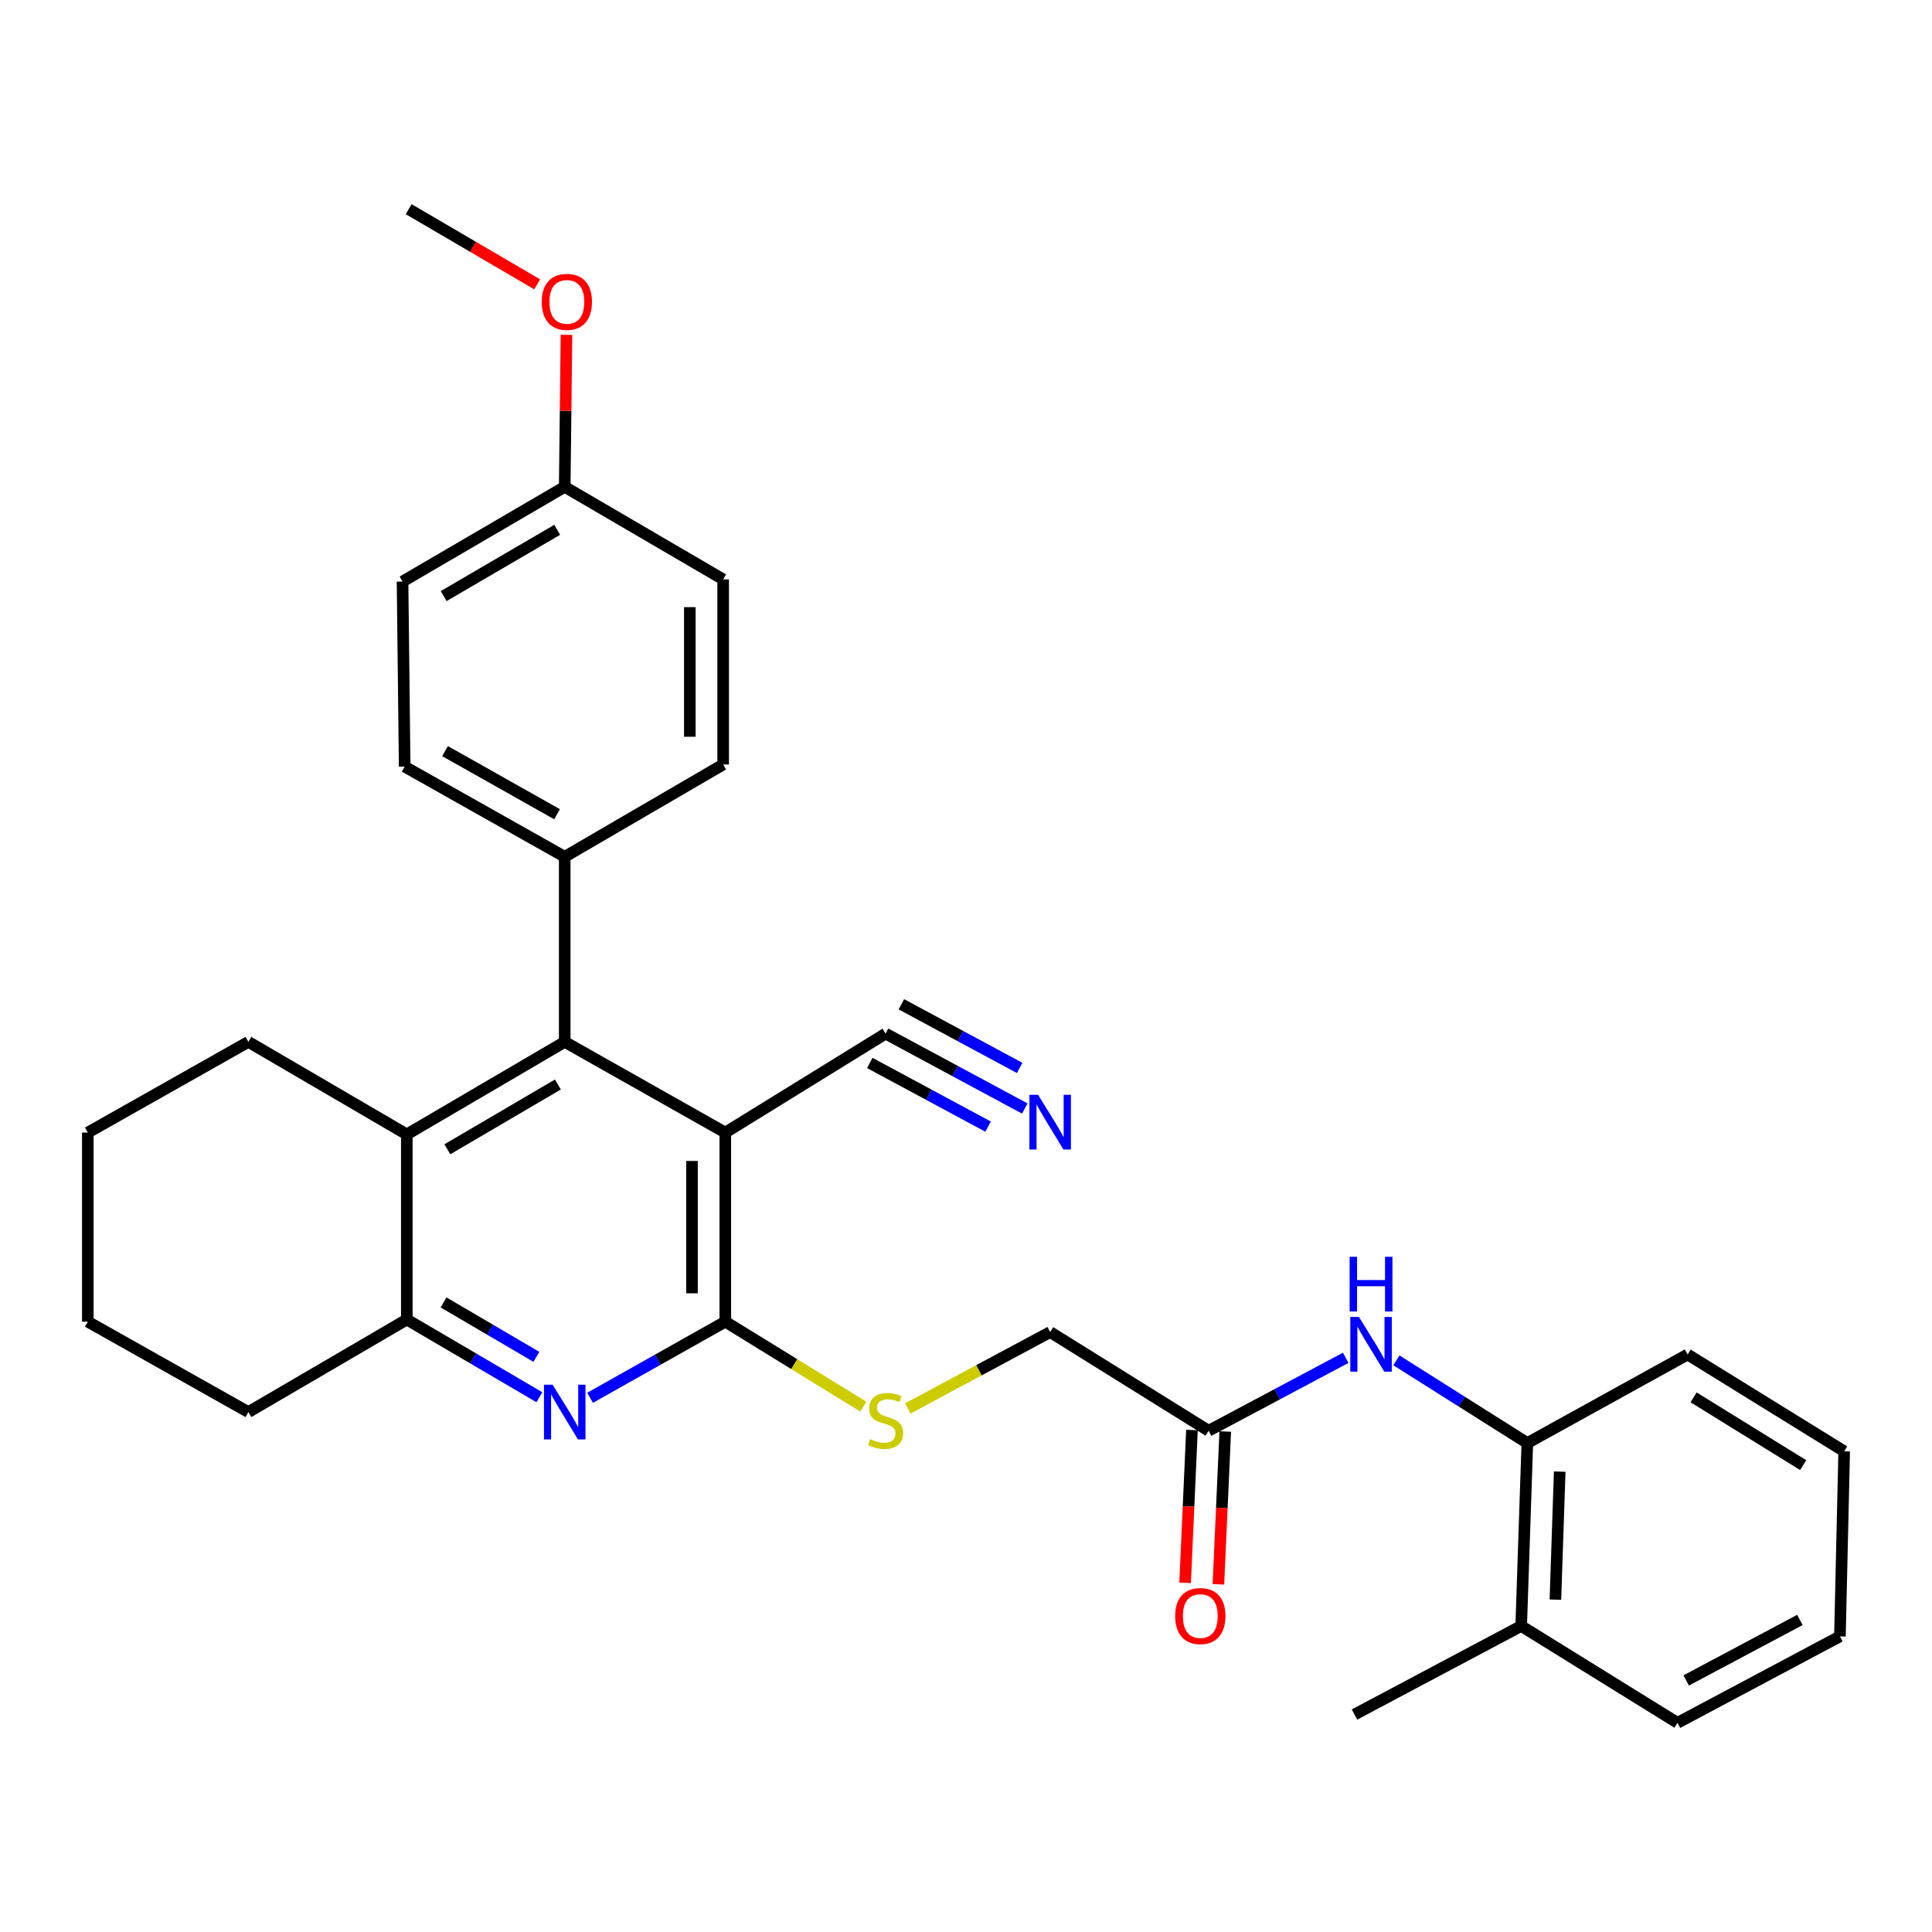 <?xml version='1.0' encoding='iso-8859-1'?>
<svg version='1.1' baseProfile='full'
              xmlns='http://www.w3.org/2000/svg'
                      xmlns:rdkit='http://www.rdkit.org/xml'
                      xmlns:xlink='http://www.w3.org/1999/xlink'
                  xml:space='preserve'
width='1000px' height='1000px' viewBox='0 0 1000 1000'>
<!-- END OF HEADER -->
<rect style='opacity:1.0;fill:#FFFFFF;stroke:none' width='1000' height='1000' x='0' y='0'> </rect>
<path class='bond-0' d='M 375.415,586.222 L 375.415,684.095' style='fill:none;fill-rule:evenodd;stroke:#000000;stroke-width:6px;stroke-linecap:butt;stroke-linejoin:miter;stroke-opacity:1' />
<path class='bond-0' d='M 358.168,600.903 L 358.168,669.414' style='fill:none;fill-rule:evenodd;stroke:#000000;stroke-width:6px;stroke-linecap:butt;stroke-linejoin:miter;stroke-opacity:1' />
<path class='bond-2' d='M 375.415,586.222 L 292.297,539.274' style='fill:none;fill-rule:evenodd;stroke:#000000;stroke-width:6px;stroke-linecap:butt;stroke-linejoin:miter;stroke-opacity:1' />
<path class='bond-5' d='M 375.415,586.222 L 458.379,535' style='fill:none;fill-rule:evenodd;stroke:#000000;stroke-width:6px;stroke-linecap:butt;stroke-linejoin:miter;stroke-opacity:1' />
<path class='bond-1' d='M 375.415,684.095 L 340.418,703.798' style='fill:none;fill-rule:evenodd;stroke:#000000;stroke-width:6px;stroke-linecap:butt;stroke-linejoin:miter;stroke-opacity:1' />
<path class='bond-1' d='M 340.418,703.798 L 305.422,723.501' style='fill:none;fill-rule:evenodd;stroke:#0000FF;stroke-width:6px;stroke-linecap:butt;stroke-linejoin:miter;stroke-opacity:1' />
<path class='bond-8' d='M 375.415,684.095 L 411.139,706.089' style='fill:none;fill-rule:evenodd;stroke:#000000;stroke-width:6px;stroke-linecap:butt;stroke-linejoin:miter;stroke-opacity:1' />
<path class='bond-8' d='M 411.139,706.089 L 446.863,728.083' style='fill:none;fill-rule:evenodd;stroke:#CCCC00;stroke-width:6px;stroke-linecap:butt;stroke-linejoin:miter;stroke-opacity:1' />
<path class='bond-31' d='M 279.189,723.206 L 244.879,703.095' style='fill:none;fill-rule:evenodd;stroke:#0000FF;stroke-width:6px;stroke-linecap:butt;stroke-linejoin:miter;stroke-opacity:1' />
<path class='bond-31' d='M 244.879,703.095 L 210.569,682.983' style='fill:none;fill-rule:evenodd;stroke:#000000;stroke-width:6px;stroke-linecap:butt;stroke-linejoin:miter;stroke-opacity:1' />
<path class='bond-31' d='M 277.617,702.294 L 253.6,688.216' style='fill:none;fill-rule:evenodd;stroke:#0000FF;stroke-width:6px;stroke-linecap:butt;stroke-linejoin:miter;stroke-opacity:1' />
<path class='bond-31' d='M 253.6,688.216 L 229.583,674.138' style='fill:none;fill-rule:evenodd;stroke:#000000;stroke-width:6px;stroke-linecap:butt;stroke-linejoin:miter;stroke-opacity:1' />
<path class='bond-3' d='M 292.297,539.274 L 210.569,587.17' style='fill:none;fill-rule:evenodd;stroke:#000000;stroke-width:6px;stroke-linecap:butt;stroke-linejoin:miter;stroke-opacity:1' />
<path class='bond-3' d='M 288.758,561.338 L 231.548,594.865' style='fill:none;fill-rule:evenodd;stroke:#000000;stroke-width:6px;stroke-linecap:butt;stroke-linejoin:miter;stroke-opacity:1' />
<path class='bond-11' d='M 292.297,539.274 L 292.297,443.47' style='fill:none;fill-rule:evenodd;stroke:#000000;stroke-width:6px;stroke-linecap:butt;stroke-linejoin:miter;stroke-opacity:1' />
<path class='bond-4' d='M 210.569,587.17 L 210.569,682.983' style='fill:none;fill-rule:evenodd;stroke:#000000;stroke-width:6px;stroke-linecap:butt;stroke-linejoin:miter;stroke-opacity:1' />
<path class='bond-20' d='M 210.569,587.17 L 128.563,539.274' style='fill:none;fill-rule:evenodd;stroke:#000000;stroke-width:6px;stroke-linecap:butt;stroke-linejoin:miter;stroke-opacity:1' />
<path class='bond-22' d='M 210.569,682.983 L 128.563,730.89' style='fill:none;fill-rule:evenodd;stroke:#000000;stroke-width:6px;stroke-linecap:butt;stroke-linejoin:miter;stroke-opacity:1' />
<path class='bond-6' d='M 458.379,535 L 494.393,554.379' style='fill:none;fill-rule:evenodd;stroke:#000000;stroke-width:6px;stroke-linecap:butt;stroke-linejoin:miter;stroke-opacity:1' />
<path class='bond-6' d='M 494.393,554.379 L 530.408,573.757' style='fill:none;fill-rule:evenodd;stroke:#0000FF;stroke-width:6px;stroke-linecap:butt;stroke-linejoin:miter;stroke-opacity:1' />
<path class='bond-6' d='M 450.207,550.188 L 480.819,566.659' style='fill:none;fill-rule:evenodd;stroke:#000000;stroke-width:6px;stroke-linecap:butt;stroke-linejoin:miter;stroke-opacity:1' />
<path class='bond-6' d='M 480.819,566.659 L 511.431,583.131' style='fill:none;fill-rule:evenodd;stroke:#0000FF;stroke-width:6px;stroke-linecap:butt;stroke-linejoin:miter;stroke-opacity:1' />
<path class='bond-6' d='M 466.551,519.813 L 497.163,536.285' style='fill:none;fill-rule:evenodd;stroke:#000000;stroke-width:6px;stroke-linecap:butt;stroke-linejoin:miter;stroke-opacity:1' />
<path class='bond-6' d='M 497.163,536.285 L 527.775,552.756' style='fill:none;fill-rule:evenodd;stroke:#0000FF;stroke-width:6px;stroke-linecap:butt;stroke-linejoin:miter;stroke-opacity:1' />
<path class='bond-7' d='M 696.527,702.804 L 661.05,721.68' style='fill:none;fill-rule:evenodd;stroke:#0000FF;stroke-width:6px;stroke-linecap:butt;stroke-linejoin:miter;stroke-opacity:1' />
<path class='bond-7' d='M 661.05,721.68 L 625.572,740.557' style='fill:none;fill-rule:evenodd;stroke:#000000;stroke-width:6px;stroke-linecap:butt;stroke-linejoin:miter;stroke-opacity:1' />
<path class='bond-10' d='M 722.78,704.117 L 756.661,725.518' style='fill:none;fill-rule:evenodd;stroke:#0000FF;stroke-width:6px;stroke-linecap:butt;stroke-linejoin:miter;stroke-opacity:1' />
<path class='bond-10' d='M 756.661,725.518 L 790.543,746.919' style='fill:none;fill-rule:evenodd;stroke:#000000;stroke-width:6px;stroke-linecap:butt;stroke-linejoin:miter;stroke-opacity:1' />
<path class='bond-14' d='M 469.876,729.004 L 506.721,709.237' style='fill:none;fill-rule:evenodd;stroke:#CCCC00;stroke-width:6px;stroke-linecap:butt;stroke-linejoin:miter;stroke-opacity:1' />
<path class='bond-14' d='M 506.721,709.237 L 543.566,689.47' style='fill:none;fill-rule:evenodd;stroke:#000000;stroke-width:6px;stroke-linecap:butt;stroke-linejoin:miter;stroke-opacity:1' />
<path class='bond-9' d='M 625.572,740.557 L 543.566,689.47' style='fill:none;fill-rule:evenodd;stroke:#000000;stroke-width:6px;stroke-linecap:butt;stroke-linejoin:miter;stroke-opacity:1' />
<path class='bond-12' d='M 616.958,740.171 L 615.186,779.723' style='fill:none;fill-rule:evenodd;stroke:#000000;stroke-width:6px;stroke-linecap:butt;stroke-linejoin:miter;stroke-opacity:1' />
<path class='bond-12' d='M 615.186,779.723 L 613.414,819.276' style='fill:none;fill-rule:evenodd;stroke:#FF0000;stroke-width:6px;stroke-linecap:butt;stroke-linejoin:miter;stroke-opacity:1' />
<path class='bond-12' d='M 634.187,740.943 L 632.415,780.495' style='fill:none;fill-rule:evenodd;stroke:#000000;stroke-width:6px;stroke-linecap:butt;stroke-linejoin:miter;stroke-opacity:1' />
<path class='bond-12' d='M 632.415,780.495 L 630.643,820.047' style='fill:none;fill-rule:evenodd;stroke:#FF0000;stroke-width:6px;stroke-linecap:butt;stroke-linejoin:miter;stroke-opacity:1' />
<path class='bond-13' d='M 790.543,746.919 L 787.362,841.601' style='fill:none;fill-rule:evenodd;stroke:#000000;stroke-width:6px;stroke-linecap:butt;stroke-linejoin:miter;stroke-opacity:1' />
<path class='bond-13' d='M 807.302,761.701 L 805.075,827.978' style='fill:none;fill-rule:evenodd;stroke:#000000;stroke-width:6px;stroke-linecap:butt;stroke-linejoin:miter;stroke-opacity:1' />
<path class='bond-23' d='M 790.543,746.919 L 873.507,701.082' style='fill:none;fill-rule:evenodd;stroke:#000000;stroke-width:6px;stroke-linecap:butt;stroke-linejoin:miter;stroke-opacity:1' />
<path class='bond-15' d='M 292.297,443.47 L 209.457,396.8' style='fill:none;fill-rule:evenodd;stroke:#000000;stroke-width:6px;stroke-linecap:butt;stroke-linejoin:miter;stroke-opacity:1' />
<path class='bond-15' d='M 288.336,421.444 L 230.349,388.775' style='fill:none;fill-rule:evenodd;stroke:#000000;stroke-width:6px;stroke-linecap:butt;stroke-linejoin:miter;stroke-opacity:1' />
<path class='bond-16' d='M 292.297,443.47 L 374.303,395.708' style='fill:none;fill-rule:evenodd;stroke:#000000;stroke-width:6px;stroke-linecap:butt;stroke-linejoin:miter;stroke-opacity:1' />
<path class='bond-24' d='M 787.362,841.601 L 701.082,887.438' style='fill:none;fill-rule:evenodd;stroke:#000000;stroke-width:6px;stroke-linecap:butt;stroke-linejoin:miter;stroke-opacity:1' />
<path class='bond-25' d='M 787.362,841.601 L 868.266,891.731' style='fill:none;fill-rule:evenodd;stroke:#000000;stroke-width:6px;stroke-linecap:butt;stroke-linejoin:miter;stroke-opacity:1' />
<path class='bond-19' d='M 209.457,396.8 L 208.355,300.997' style='fill:none;fill-rule:evenodd;stroke:#000000;stroke-width:6px;stroke-linecap:butt;stroke-linejoin:miter;stroke-opacity:1' />
<path class='bond-18' d='M 374.303,395.708 L 374.303,299.885' style='fill:none;fill-rule:evenodd;stroke:#000000;stroke-width:6px;stroke-linecap:butt;stroke-linejoin:miter;stroke-opacity:1' />
<path class='bond-18' d='M 357.057,381.334 L 357.057,314.259' style='fill:none;fill-rule:evenodd;stroke:#000000;stroke-width:6px;stroke-linecap:butt;stroke-linejoin:miter;stroke-opacity:1' />
<path class='bond-17' d='M 292.297,251.989 L 374.303,299.885' style='fill:none;fill-rule:evenodd;stroke:#000000;stroke-width:6px;stroke-linecap:butt;stroke-linejoin:miter;stroke-opacity:1' />
<path class='bond-21' d='M 292.297,251.989 L 292.753,212.655' style='fill:none;fill-rule:evenodd;stroke:#000000;stroke-width:6px;stroke-linecap:butt;stroke-linejoin:miter;stroke-opacity:1' />
<path class='bond-21' d='M 292.753,212.655 L 293.209,173.322' style='fill:none;fill-rule:evenodd;stroke:#FF0000;stroke-width:6px;stroke-linecap:butt;stroke-linejoin:miter;stroke-opacity:1' />
<path class='bond-32' d='M 292.297,251.989 L 208.355,300.997' style='fill:none;fill-rule:evenodd;stroke:#000000;stroke-width:6px;stroke-linecap:butt;stroke-linejoin:miter;stroke-opacity:1' />
<path class='bond-32' d='M 288.401,274.234 L 229.642,308.539' style='fill:none;fill-rule:evenodd;stroke:#000000;stroke-width:6px;stroke-linecap:butt;stroke-linejoin:miter;stroke-opacity:1' />
<path class='bond-27' d='M 128.563,539.274 L 45.455,586.222' style='fill:none;fill-rule:evenodd;stroke:#000000;stroke-width:6px;stroke-linecap:butt;stroke-linejoin:miter;stroke-opacity:1' />
<path class='bond-26' d='M 278.037,147.174 L 244.787,127.722' style='fill:none;fill-rule:evenodd;stroke:#FF0000;stroke-width:6px;stroke-linecap:butt;stroke-linejoin:miter;stroke-opacity:1' />
<path class='bond-26' d='M 244.787,127.722 L 211.536,108.269' style='fill:none;fill-rule:evenodd;stroke:#000000;stroke-width:6px;stroke-linecap:butt;stroke-linejoin:miter;stroke-opacity:1' />
<path class='bond-33' d='M 128.563,730.89 L 45.455,684.095' style='fill:none;fill-rule:evenodd;stroke:#000000;stroke-width:6px;stroke-linecap:butt;stroke-linejoin:miter;stroke-opacity:1' />
<path class='bond-29' d='M 873.507,701.082 L 954.545,751.192' style='fill:none;fill-rule:evenodd;stroke:#000000;stroke-width:6px;stroke-linecap:butt;stroke-linejoin:miter;stroke-opacity:1' />
<path class='bond-29' d='M 876.592,723.267 L 933.319,758.344' style='fill:none;fill-rule:evenodd;stroke:#000000;stroke-width:6px;stroke-linecap:butt;stroke-linejoin:miter;stroke-opacity:1' />
<path class='bond-34' d='M 868.266,891.731 L 952.342,846.986' style='fill:none;fill-rule:evenodd;stroke:#000000;stroke-width:6px;stroke-linecap:butt;stroke-linejoin:miter;stroke-opacity:1' />
<path class='bond-34' d='M 872.775,869.794 L 931.628,838.473' style='fill:none;fill-rule:evenodd;stroke:#000000;stroke-width:6px;stroke-linecap:butt;stroke-linejoin:miter;stroke-opacity:1' />
<path class='bond-28' d='M 45.455,586.222 L 45.455,684.095' style='fill:none;fill-rule:evenodd;stroke:#000000;stroke-width:6px;stroke-linecap:butt;stroke-linejoin:miter;stroke-opacity:1' />
<path class='bond-30' d='M 954.545,751.192 L 952.342,846.986' style='fill:none;fill-rule:evenodd;stroke:#000000;stroke-width:6px;stroke-linecap:butt;stroke-linejoin:miter;stroke-opacity:1' />
<path  class='atom-2' d='M 286.037 716.73
L 295.317 731.73
Q 296.237 733.21, 297.717 735.89
Q 299.197 738.57, 299.277 738.73
L 299.277 716.73
L 303.037 716.73
L 303.037 745.05
L 299.157 745.05
L 289.197 728.65
Q 288.037 726.73, 286.797 724.53
Q 285.597 722.33, 285.237 721.65
L 285.237 745.05
L 281.557 745.05
L 281.557 716.73
L 286.037 716.73
' fill='#0000FF'/>
<path  class='atom-7' d='M 537.306 566.677
L 546.586 581.677
Q 547.506 583.157, 548.986 585.837
Q 550.466 588.517, 550.546 588.677
L 550.546 566.677
L 554.306 566.677
L 554.306 594.997
L 550.426 594.997
L 540.466 578.597
Q 539.306 576.677, 538.066 574.477
Q 536.866 572.277, 536.506 571.597
L 536.506 594.997
L 532.826 594.997
L 532.826 566.677
L 537.306 566.677
' fill='#0000FF'/>
<path  class='atom-8' d='M 703.388 681.662
L 712.668 696.662
Q 713.588 698.142, 715.068 700.822
Q 716.548 703.502, 716.628 703.662
L 716.628 681.662
L 720.388 681.662
L 720.388 709.982
L 716.508 709.982
L 706.548 693.582
Q 705.388 691.662, 704.148 689.462
Q 702.948 687.262, 702.588 686.582
L 702.588 709.982
L 698.908 709.982
L 698.908 681.662
L 703.388 681.662
' fill='#0000FF'/>
<path  class='atom-8' d='M 698.568 650.51
L 702.408 650.51
L 702.408 662.55
L 716.888 662.55
L 716.888 650.51
L 720.728 650.51
L 720.728 678.83
L 716.888 678.83
L 716.888 665.75
L 702.408 665.75
L 702.408 678.83
L 698.568 678.83
L 698.568 650.51
' fill='#0000FF'/>
<path  class='atom-9' d='M 450.379 744.892
Q 450.699 745.012, 452.019 745.572
Q 453.339 746.132, 454.779 746.492
Q 456.259 746.812, 457.699 746.812
Q 460.379 746.812, 461.939 745.532
Q 463.499 744.212, 463.499 741.932
Q 463.499 740.372, 462.699 739.412
Q 461.939 738.452, 460.739 737.932
Q 459.539 737.412, 457.539 736.812
Q 455.019 736.052, 453.499 735.332
Q 452.019 734.612, 450.939 733.092
Q 449.899 731.572, 449.899 729.012
Q 449.899 725.452, 452.299 723.252
Q 454.739 721.052, 459.539 721.052
Q 462.819 721.052, 466.539 722.612
L 465.619 725.692
Q 462.219 724.292, 459.659 724.292
Q 456.899 724.292, 455.379 725.452
Q 453.859 726.572, 453.899 728.532
Q 453.899 730.052, 454.659 730.972
Q 455.459 731.892, 456.579 732.412
Q 457.739 732.932, 459.659 733.532
Q 462.219 734.332, 463.739 735.132
Q 465.259 735.932, 466.339 737.572
Q 467.459 739.172, 467.459 741.932
Q 467.459 745.852, 464.819 747.972
Q 462.219 750.052, 457.859 750.052
Q 455.339 750.052, 453.419 749.492
Q 451.539 748.972, 449.299 748.052
L 450.379 744.892
' fill='#CCCC00'/>
<path  class='atom-13' d='M 608.28 836.46
Q 608.28 829.66, 611.64 825.86
Q 615 822.06, 621.28 822.06
Q 627.56 822.06, 630.92 825.86
Q 634.28 829.66, 634.28 836.46
Q 634.28 843.34, 630.88 847.26
Q 627.48 851.14, 621.28 851.14
Q 615.04 851.14, 611.64 847.26
Q 608.28 843.38, 608.28 836.46
M 621.28 847.94
Q 625.6 847.94, 627.92 845.06
Q 630.28 842.14, 630.28 836.46
Q 630.28 830.9, 627.92 828.1
Q 625.6 825.26, 621.28 825.26
Q 616.96 825.26, 614.6 828.06
Q 612.28 830.86, 612.28 836.46
Q 612.28 842.18, 614.6 845.06
Q 616.96 847.94, 621.28 847.94
' fill='#FF0000'/>
<path  class='atom-22' d='M 280.408 156.246
Q 280.408 149.446, 283.768 145.646
Q 287.128 141.846, 293.408 141.846
Q 299.688 141.846, 303.048 145.646
Q 306.408 149.446, 306.408 156.246
Q 306.408 163.126, 303.008 167.046
Q 299.608 170.926, 293.408 170.926
Q 287.168 170.926, 283.768 167.046
Q 280.408 163.166, 280.408 156.246
M 293.408 167.726
Q 297.728 167.726, 300.048 164.846
Q 302.408 161.926, 302.408 156.246
Q 302.408 150.686, 300.048 147.886
Q 297.728 145.046, 293.408 145.046
Q 289.088 145.046, 286.728 147.846
Q 284.408 150.646, 284.408 156.246
Q 284.408 161.966, 286.728 164.846
Q 289.088 167.726, 293.408 167.726
' fill='#FF0000'/>
</svg>
